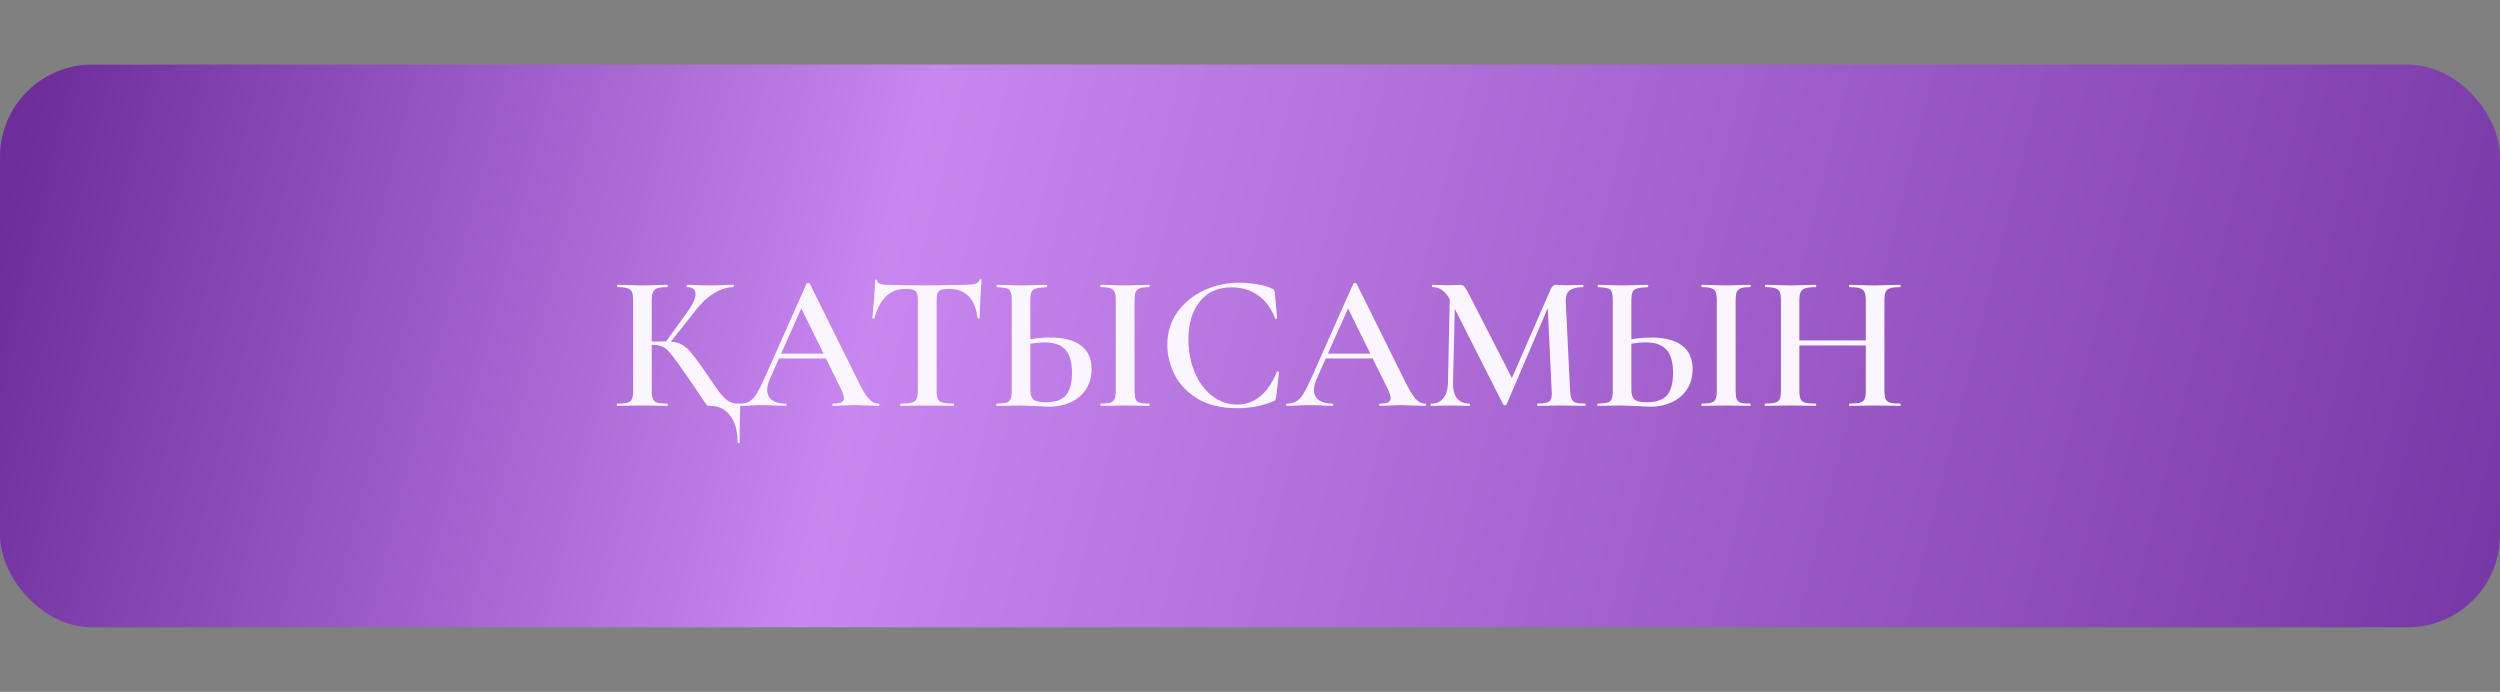 <?xml version="1.0" encoding="UTF-8"?> <svg xmlns="http://www.w3.org/2000/svg" width="271" height="75" viewBox="0 0 271 75" fill="none"><rect x="0" y="0" width="271" height="75" fill="#808080" stroke="none"/> <rect y="7" width="271" height="61" rx="10" fill="url(#paint0_linear_12_28)"></rect> <path d="M79.972 43.748C80.098 43.748 80.175 43.762 80.203 43.79C80.231 43.818 80.245 43.888 80.245 44C80.245 44.294 80.238 44.539 80.224 44.735C80.196 45.491 80.182 46.555 80.182 47.927C80.182 47.997 80.14 48.032 80.056 48.032C79.986 48.032 79.951 47.997 79.951 47.927C79.951 46.681 79.678 45.715 79.132 45.029C78.6 44.343 77.886 44 76.99 44C76.864 44 76.766 43.986 76.696 43.958C76.64 43.916 76.549 43.811 76.423 43.643C76.297 43.461 76.129 43.216 75.919 42.908C75.723 42.586 75.17 41.774 74.26 40.472L73.882 39.926C73.322 39.128 72.909 38.575 72.643 38.267C72.391 37.945 72.125 37.721 71.845 37.595C71.565 37.455 71.194 37.385 70.732 37.385H70.648V42.299C70.648 42.719 70.69 43.034 70.774 43.244C70.858 43.44 71.012 43.573 71.236 43.643C71.46 43.713 71.824 43.748 72.328 43.748C72.37 43.748 72.391 43.79 72.391 43.874C72.391 43.958 72.37 44 72.328 44C71.852 44 71.474 43.993 71.194 43.979L69.535 43.958L68.023 43.979C67.757 43.993 67.393 44 66.931 44C66.889 44 66.868 43.958 66.868 43.874C66.868 43.79 66.889 43.748 66.931 43.748C67.435 43.748 67.799 43.713 68.023 43.643C68.261 43.573 68.422 43.44 68.506 43.244C68.59 43.034 68.632 42.719 68.632 42.299V32.576C68.632 32.156 68.59 31.848 68.506 31.652C68.422 31.456 68.261 31.323 68.023 31.253C67.799 31.169 67.442 31.127 66.952 31.127C66.91 31.127 66.889 31.085 66.889 31.001C66.889 30.917 66.91 30.875 66.952 30.875L68.044 30.896C68.66 30.924 69.157 30.938 69.535 30.938C69.983 30.938 70.543 30.924 71.215 30.896L72.328 30.875C72.37 30.875 72.391 30.917 72.391 31.001C72.391 31.085 72.37 31.127 72.328 31.127C71.838 31.127 71.474 31.169 71.236 31.253C71.012 31.337 70.858 31.484 70.774 31.694C70.69 31.89 70.648 32.198 70.648 32.618V37.028C71.026 37.014 71.495 37.007 72.055 37.007H72.202L74.512 33.815C75.1 33.003 75.394 32.359 75.394 31.883C75.394 31.379 75.086 31.127 74.47 31.127C74.442 31.127 74.428 31.085 74.428 31.001C74.428 30.917 74.442 30.875 74.47 30.875L75.415 30.896C76.003 30.924 76.535 30.938 77.011 30.938C77.529 30.938 78.068 30.924 78.628 30.896L79.489 30.875C79.531 30.875 79.552 30.917 79.552 31.001C79.552 31.085 79.531 31.127 79.489 31.127C78.831 31.127 78.152 31.337 77.452 31.757C76.752 32.177 76.115 32.751 75.541 33.479L72.727 37.028C73.217 37.07 73.623 37.182 73.945 37.364C74.267 37.546 74.582 37.826 74.89 38.204C75.212 38.568 75.674 39.184 76.276 40.052C76.444 40.29 76.591 40.507 76.717 40.703C76.857 40.899 76.983 41.081 77.095 41.249C77.543 41.907 77.893 42.397 78.145 42.719C78.397 43.027 78.67 43.279 78.964 43.475C79.258 43.657 79.594 43.748 79.972 43.748ZM95.219 43.748C95.289 43.748 95.324 43.79 95.324 43.874C95.324 43.958 95.289 44 95.219 44C94.953 44 94.526 43.986 93.938 43.958C93.35 43.93 92.923 43.916 92.657 43.916C92.307 43.916 91.894 43.93 91.418 43.958C90.942 43.986 90.571 44 90.305 44C90.249 44 90.221 43.958 90.221 43.874C90.221 43.79 90.249 43.748 90.305 43.748C90.711 43.748 91.005 43.706 91.187 43.622C91.383 43.524 91.481 43.37 91.481 43.16C91.481 42.95 91.362 42.593 91.124 42.089L89.528 38.855H84.446L83.438 41.123C83.256 41.543 83.165 41.921 83.165 42.257C83.165 42.747 83.34 43.118 83.69 43.37C84.04 43.622 84.53 43.748 85.16 43.748C85.23 43.748 85.265 43.79 85.265 43.874C85.265 43.958 85.23 44 85.16 44C84.908 44 84.544 43.986 84.068 43.958C83.536 43.93 83.074 43.916 82.682 43.916C82.304 43.916 81.863 43.93 81.359 43.958C80.911 43.986 80.54 44 80.246 44C80.176 44 80.141 43.958 80.141 43.874C80.141 43.79 80.176 43.748 80.246 43.748C80.638 43.748 80.967 43.671 81.233 43.517C81.499 43.363 81.758 43.09 82.01 42.698C82.262 42.292 82.563 41.697 82.913 40.913L87.428 30.749C87.456 30.707 87.519 30.686 87.617 30.686C87.715 30.686 87.771 30.707 87.785 30.749L92.93 41.123C93.42 42.131 93.826 42.824 94.148 43.202C94.484 43.566 94.841 43.748 95.219 43.748ZM84.677 38.33H89.276L86.861 33.437L84.677 38.33ZM98.172 31.316C97.318 31.316 96.611 31.582 96.051 32.114C95.505 32.632 95.085 33.423 94.791 34.487C94.791 34.515 94.749 34.529 94.665 34.529C94.595 34.529 94.56 34.508 94.56 34.466C94.616 33.92 94.679 33.22 94.749 32.366C94.819 31.498 94.854 30.847 94.854 30.413C94.854 30.343 94.889 30.308 94.959 30.308C95.043 30.308 95.085 30.343 95.085 30.413C95.085 30.721 95.477 30.875 96.261 30.875C97.465 30.917 98.872 30.938 100.482 30.938C101.308 30.938 102.183 30.924 103.107 30.896L104.535 30.875C105.067 30.875 105.452 30.84 105.69 30.77C105.942 30.7 106.103 30.56 106.173 30.35C106.187 30.294 106.229 30.266 106.299 30.266C106.369 30.266 106.404 30.294 106.404 30.35C106.362 30.784 106.32 31.442 106.278 32.324C106.236 33.206 106.215 33.92 106.215 34.466C106.215 34.508 106.173 34.529 106.089 34.529C106.019 34.529 105.977 34.508 105.963 34.466C105.823 33.388 105.494 32.597 104.976 32.093C104.458 31.575 103.758 31.316 102.876 31.316C102.484 31.316 102.19 31.351 101.994 31.421C101.812 31.491 101.686 31.617 101.616 31.799C101.56 31.967 101.532 32.24 101.532 32.618V42.299C101.532 42.733 101.574 43.048 101.658 43.244C101.742 43.44 101.91 43.573 102.162 43.643C102.414 43.713 102.813 43.748 103.359 43.748C103.401 43.748 103.422 43.79 103.422 43.874C103.422 43.958 103.401 44 103.359 44C102.869 44 102.484 43.993 102.204 43.979L100.482 43.958L98.844 43.979C98.55 43.993 98.144 44 97.626 44C97.598 44 97.584 43.958 97.584 43.874C97.584 43.79 97.598 43.748 97.626 43.748C98.172 43.748 98.571 43.713 98.823 43.643C99.089 43.573 99.264 43.44 99.348 43.244C99.446 43.034 99.495 42.719 99.495 42.299V32.576C99.495 32.212 99.46 31.946 99.39 31.778C99.32 31.61 99.194 31.491 99.012 31.421C98.83 31.351 98.55 31.316 98.172 31.316ZM113.873 36.587C115.301 36.587 116.4 36.874 117.17 37.448C117.94 38.008 118.325 38.869 118.325 40.031C118.325 40.843 118.129 41.557 117.737 42.173C117.359 42.775 116.82 43.244 116.12 43.58C115.434 43.916 114.643 44.084 113.747 44.084C113.397 44.084 112.97 44.063 112.466 44.021C111.29 43.979 110.66 43.958 110.576 43.958L109.232 43.979C108.952 43.993 108.56 44 108.056 44C108.014 44 107.993 43.958 107.993 43.874C107.993 43.79 108.014 43.748 108.056 43.748C108.546 43.734 108.896 43.699 109.106 43.643C109.316 43.573 109.463 43.447 109.547 43.265C109.631 43.069 109.673 42.747 109.673 42.299V32.576C109.673 32.128 109.631 31.813 109.547 31.631C109.477 31.435 109.337 31.309 109.127 31.253C108.917 31.197 108.567 31.155 108.077 31.127C108.049 31.127 108.035 31.085 108.035 31.001C108.035 30.917 108.049 30.875 108.077 30.875L109.106 30.896C109.722 30.924 110.24 30.938 110.66 30.938C111.094 30.938 111.647 30.924 112.319 30.896L113.453 30.875C113.495 30.875 113.516 30.917 113.516 31.001C113.516 31.085 113.495 31.127 113.453 31.127C112.921 31.155 112.536 31.204 112.298 31.274C112.074 31.33 111.913 31.456 111.815 31.652C111.731 31.848 111.689 32.17 111.689 32.618V36.776C112.417 36.65 113.145 36.587 113.873 36.587ZM124.562 43.748C124.604 43.748 124.625 43.79 124.625 43.874C124.625 43.958 124.604 44 124.562 44C124.114 44 123.757 43.993 123.491 43.979L121.937 43.958L120.425 43.979C120.159 43.993 119.795 44 119.333 44C119.291 44 119.27 43.958 119.27 43.874C119.27 43.79 119.291 43.748 119.333 43.748C119.809 43.748 120.152 43.713 120.362 43.643C120.586 43.573 120.74 43.44 120.824 43.244C120.908 43.034 120.95 42.719 120.95 42.299V32.576C120.95 32.156 120.908 31.848 120.824 31.652C120.74 31.456 120.586 31.323 120.362 31.253C120.152 31.169 119.809 31.127 119.333 31.127C119.291 31.127 119.27 31.085 119.27 31.001C119.27 30.917 119.291 30.875 119.333 30.875L120.425 30.896C121.041 30.924 121.545 30.938 121.937 30.938C122.371 30.938 122.896 30.924 123.512 30.896L124.562 30.875C124.604 30.875 124.625 30.917 124.625 31.001C124.625 31.085 124.604 31.127 124.562 31.127C124.1 31.127 123.757 31.169 123.533 31.253C123.323 31.337 123.176 31.484 123.092 31.694C123.022 31.89 122.987 32.198 122.987 32.618V42.299C122.987 42.733 123.022 43.048 123.092 43.244C123.162 43.44 123.302 43.573 123.512 43.643C123.736 43.713 124.086 43.748 124.562 43.748ZM113.369 43.601C114.391 43.601 115.119 43.349 115.553 42.845C115.987 42.327 116.204 41.522 116.204 40.43C116.204 39.268 115.966 38.428 115.49 37.91C115.014 37.378 114.258 37.112 113.222 37.112C112.844 37.112 112.333 37.161 111.689 37.259V42.299C111.689 42.747 111.794 43.076 112.004 43.286C112.228 43.496 112.683 43.601 113.369 43.601ZM134.307 30.644C134.937 30.644 135.588 30.7 136.26 30.812C136.946 30.924 137.485 31.078 137.877 31.274C138.003 31.316 138.08 31.372 138.108 31.442C138.15 31.498 138.178 31.603 138.192 31.757L138.444 34.487C138.444 34.529 138.409 34.557 138.339 34.571C138.269 34.585 138.227 34.564 138.213 34.508C137.807 33.416 137.191 32.583 136.365 32.009C135.553 31.435 134.594 31.148 133.488 31.148C132.032 31.148 130.891 31.659 130.065 32.681C129.239 33.703 128.826 35.075 128.826 36.797C128.826 38.085 129.05 39.268 129.498 40.346C129.96 41.424 130.59 42.278 131.388 42.908C132.2 43.538 133.103 43.853 134.097 43.853C135.987 43.853 137.422 42.677 138.402 40.325C138.416 40.269 138.458 40.248 138.528 40.262C138.612 40.276 138.654 40.304 138.654 40.346L138.339 43.034C138.311 43.202 138.276 43.314 138.234 43.37C138.206 43.412 138.129 43.461 138.003 43.517C136.785 44.007 135.49 44.252 134.118 44.252C132.41 44.252 130.989 43.916 129.855 43.244C128.721 42.558 127.881 41.69 127.335 40.64C126.803 39.59 126.537 38.498 126.537 37.364C126.537 36.048 126.894 34.879 127.608 33.857C128.336 32.835 129.295 32.044 130.485 31.484C131.675 30.924 132.949 30.644 134.307 30.644ZM154.487 43.748C154.557 43.748 154.592 43.79 154.592 43.874C154.592 43.958 154.557 44 154.487 44C154.221 44 153.794 43.986 153.206 43.958C152.618 43.93 152.191 43.916 151.925 43.916C151.575 43.916 151.162 43.93 150.686 43.958C150.21 43.986 149.839 44 149.573 44C149.517 44 149.489 43.958 149.489 43.874C149.489 43.79 149.517 43.748 149.573 43.748C149.979 43.748 150.273 43.706 150.455 43.622C150.651 43.524 150.749 43.37 150.749 43.16C150.749 42.95 150.63 42.593 150.392 42.089L148.796 38.855H143.714L142.706 41.123C142.524 41.543 142.433 41.921 142.433 42.257C142.433 42.747 142.608 43.118 142.958 43.37C143.308 43.622 143.798 43.748 144.428 43.748C144.498 43.748 144.533 43.79 144.533 43.874C144.533 43.958 144.498 44 144.428 44C144.176 44 143.812 43.986 143.336 43.958C142.804 43.93 142.342 43.916 141.95 43.916C141.572 43.916 141.131 43.93 140.627 43.958C140.179 43.986 139.808 44 139.514 44C139.444 44 139.409 43.958 139.409 43.874C139.409 43.79 139.444 43.748 139.514 43.748C139.906 43.748 140.235 43.671 140.501 43.517C140.767 43.363 141.026 43.09 141.278 42.698C141.53 42.292 141.831 41.697 142.181 40.913L146.696 30.749C146.724 30.707 146.787 30.686 146.885 30.686C146.983 30.686 147.039 30.707 147.053 30.749L152.198 41.123C152.688 42.131 153.094 42.824 153.416 43.202C153.752 43.566 154.109 43.748 154.487 43.748ZM143.945 38.33H148.544L146.129 33.437L143.945 38.33ZM171.831 43.748C171.859 43.748 171.873 43.79 171.873 43.874C171.873 43.958 171.859 44 171.831 44C171.369 44 170.998 43.993 170.718 43.979L169.206 43.958L167.736 43.979C167.484 43.993 167.127 44 166.665 44C166.637 44 166.623 43.958 166.623 43.874C166.623 43.79 166.637 43.748 166.665 43.748C167.281 43.748 167.694 43.678 167.904 43.538C168.114 43.398 168.219 43.104 168.219 42.656L168.198 42.299L167.778 33.395L163.305 43.853C163.277 43.909 163.221 43.937 163.137 43.937C163.067 43.937 163.004 43.909 162.948 43.853L157.698 33.479L157.509 41.459C157.495 42.201 157.635 42.768 157.929 43.16C158.237 43.552 158.692 43.748 159.294 43.748C159.336 43.748 159.357 43.79 159.357 43.874C159.357 43.958 159.336 44 159.294 44C158.916 44 158.622 43.993 158.412 43.979L157.257 43.958L156.018 43.979C155.808 43.993 155.514 44 155.136 44C155.094 44 155.073 43.958 155.073 43.874C155.073 43.79 155.094 43.748 155.136 43.748C155.71 43.748 156.151 43.552 156.459 43.16C156.781 42.768 156.949 42.201 156.963 41.459L157.152 32.429C156.9 31.981 156.62 31.652 156.312 31.442C156.018 31.232 155.675 31.127 155.283 31.127C155.241 31.127 155.22 31.085 155.22 31.001C155.22 30.917 155.241 30.875 155.283 30.875L156.186 30.896C156.368 30.91 156.606 30.917 156.9 30.917L157.887 30.896C157.999 30.882 158.139 30.875 158.307 30.875C158.489 30.875 158.636 30.945 158.748 31.085C158.86 31.211 159.035 31.505 159.273 31.967L163.893 40.976L168.072 31.4C168.156 31.204 168.247 31.071 168.345 31.001C168.443 30.917 168.562 30.875 168.702 30.875C168.8 30.875 168.926 30.882 169.08 30.896C169.234 30.91 169.423 30.917 169.647 30.917L170.781 30.896C170.963 30.882 171.236 30.875 171.6 30.875C171.628 30.875 171.642 30.917 171.642 31.001C171.642 31.085 171.628 31.127 171.6 31.127C170.928 31.127 170.438 31.253 170.13 31.505C169.836 31.743 169.703 32.142 169.731 32.702L170.193 42.299C170.221 42.733 170.277 43.048 170.361 43.244C170.445 43.44 170.592 43.573 170.802 43.643C171.012 43.713 171.355 43.748 171.831 43.748ZM179.026 36.587C180.454 36.587 181.553 36.874 182.323 37.448C183.093 38.008 183.478 38.869 183.478 40.031C183.478 40.843 183.282 41.557 182.89 42.173C182.512 42.775 181.973 43.244 181.273 43.58C180.587 43.916 179.796 44.084 178.9 44.084C178.55 44.084 178.123 44.063 177.619 44.021C176.443 43.979 175.813 43.958 175.729 43.958L174.385 43.979C174.105 43.993 173.713 44 173.209 44C173.167 44 173.146 43.958 173.146 43.874C173.146 43.79 173.167 43.748 173.209 43.748C173.699 43.734 174.049 43.699 174.259 43.643C174.469 43.573 174.616 43.447 174.7 43.265C174.784 43.069 174.826 42.747 174.826 42.299V32.576C174.826 32.128 174.784 31.813 174.7 31.631C174.63 31.435 174.49 31.309 174.28 31.253C174.07 31.197 173.72 31.155 173.23 31.127C173.202 31.127 173.188 31.085 173.188 31.001C173.188 30.917 173.202 30.875 173.23 30.875L174.259 30.896C174.875 30.924 175.393 30.938 175.813 30.938C176.247 30.938 176.8 30.924 177.472 30.896L178.606 30.875C178.648 30.875 178.669 30.917 178.669 31.001C178.669 31.085 178.648 31.127 178.606 31.127C178.074 31.155 177.689 31.204 177.451 31.274C177.227 31.33 177.066 31.456 176.968 31.652C176.884 31.848 176.842 32.17 176.842 32.618V36.776C177.57 36.65 178.298 36.587 179.026 36.587ZM189.715 43.748C189.757 43.748 189.778 43.79 189.778 43.874C189.778 43.958 189.757 44 189.715 44C189.267 44 188.91 43.993 188.644 43.979L187.09 43.958L185.578 43.979C185.312 43.993 184.948 44 184.486 44C184.444 44 184.423 43.958 184.423 43.874C184.423 43.79 184.444 43.748 184.486 43.748C184.962 43.748 185.305 43.713 185.515 43.643C185.739 43.573 185.893 43.44 185.977 43.244C186.061 43.034 186.103 42.719 186.103 42.299V32.576C186.103 32.156 186.061 31.848 185.977 31.652C185.893 31.456 185.739 31.323 185.515 31.253C185.305 31.169 184.962 31.127 184.486 31.127C184.444 31.127 184.423 31.085 184.423 31.001C184.423 30.917 184.444 30.875 184.486 30.875L185.578 30.896C186.194 30.924 186.698 30.938 187.09 30.938C187.524 30.938 188.049 30.924 188.665 30.896L189.715 30.875C189.757 30.875 189.778 30.917 189.778 31.001C189.778 31.085 189.757 31.127 189.715 31.127C189.253 31.127 188.91 31.169 188.686 31.253C188.476 31.337 188.329 31.484 188.245 31.694C188.175 31.89 188.14 32.198 188.14 32.618V42.299C188.14 42.733 188.175 43.048 188.245 43.244C188.315 43.44 188.455 43.573 188.665 43.643C188.889 43.713 189.239 43.748 189.715 43.748ZM178.522 43.601C179.544 43.601 180.272 43.349 180.706 42.845C181.14 42.327 181.357 41.522 181.357 40.43C181.357 39.268 181.119 38.428 180.643 37.91C180.167 37.378 179.411 37.112 178.375 37.112C177.997 37.112 177.486 37.161 176.842 37.259V42.299C176.842 42.747 176.947 43.076 177.157 43.286C177.381 43.496 177.836 43.601 178.522 43.601ZM205.97 43.748C206.012 43.748 206.033 43.79 206.033 43.874C206.033 43.958 206.012 44 205.97 44C205.494 44 205.109 43.993 204.815 43.979L203.282 43.958L201.497 43.979C201.245 43.993 200.909 44 200.489 44C200.447 44 200.426 43.958 200.426 43.874C200.426 43.79 200.447 43.748 200.489 43.748C201.021 43.748 201.406 43.713 201.644 43.643C201.882 43.573 202.043 43.44 202.127 43.244C202.211 43.048 202.253 42.733 202.253 42.299V37.448H195.05V42.299C195.05 42.719 195.092 43.034 195.176 43.244C195.26 43.44 195.421 43.573 195.659 43.643C195.911 43.713 196.303 43.748 196.835 43.748C196.863 43.748 196.877 43.79 196.877 43.874C196.877 43.958 196.863 44 196.835 44C196.359 44 195.988 43.993 195.722 43.979L193.979 43.958L192.446 43.979C192.18 43.993 191.809 44 191.333 44C191.305 44 191.291 43.958 191.291 43.874C191.291 43.79 191.305 43.748 191.333 43.748C191.837 43.748 192.208 43.713 192.446 43.643C192.684 43.573 192.845 43.44 192.929 43.244C193.013 43.034 193.055 42.719 193.055 42.299V32.576C193.055 32.156 193.013 31.848 192.929 31.652C192.845 31.456 192.684 31.323 192.446 31.253C192.208 31.169 191.844 31.127 191.354 31.127C191.326 31.127 191.312 31.085 191.312 31.001C191.312 30.917 191.326 30.875 191.354 30.875L192.467 30.896C193.111 30.924 193.615 30.938 193.979 30.938C194.469 30.938 195.05 30.924 195.722 30.896L196.835 30.875C196.863 30.875 196.877 30.917 196.877 31.001C196.877 31.085 196.863 31.127 196.835 31.127C196.317 31.127 195.932 31.169 195.68 31.253C195.442 31.337 195.274 31.484 195.176 31.694C195.092 31.89 195.05 32.198 195.05 32.618V36.902H202.253V32.618C202.253 32.198 202.211 31.89 202.127 31.694C202.043 31.484 201.875 31.337 201.623 31.253C201.385 31.169 201.007 31.127 200.489 31.127C200.447 31.127 200.426 31.085 200.426 31.001C200.426 30.917 200.447 30.875 200.489 30.875L201.497 30.896C202.169 30.924 202.764 30.938 203.282 30.938C203.66 30.938 204.171 30.924 204.815 30.896L205.97 30.875C206.012 30.875 206.033 30.917 206.033 31.001C206.033 31.085 206.012 31.127 205.97 31.127C205.466 31.127 205.095 31.169 204.857 31.253C204.633 31.323 204.479 31.456 204.395 31.652C204.311 31.848 204.269 32.156 204.269 32.576V42.299C204.269 42.719 204.311 43.034 204.395 43.244C204.479 43.44 204.633 43.573 204.857 43.643C205.095 43.713 205.466 43.748 205.97 43.748Z" fill="#FBF5FF"></path> <defs> <linearGradient id="paint0_linear_12_28" x1="5.664" y1="1.771" x2="271.002" y2="67.993" gradientUnits="userSpaceOnUse"> <stop stop-color="#6D2E9C"></stop> <stop offset="0.345" stop-color="#C887EF"></stop> <stop offset="1" stop-color="#7737A6"></stop> </linearGradient> </defs> </svg> 